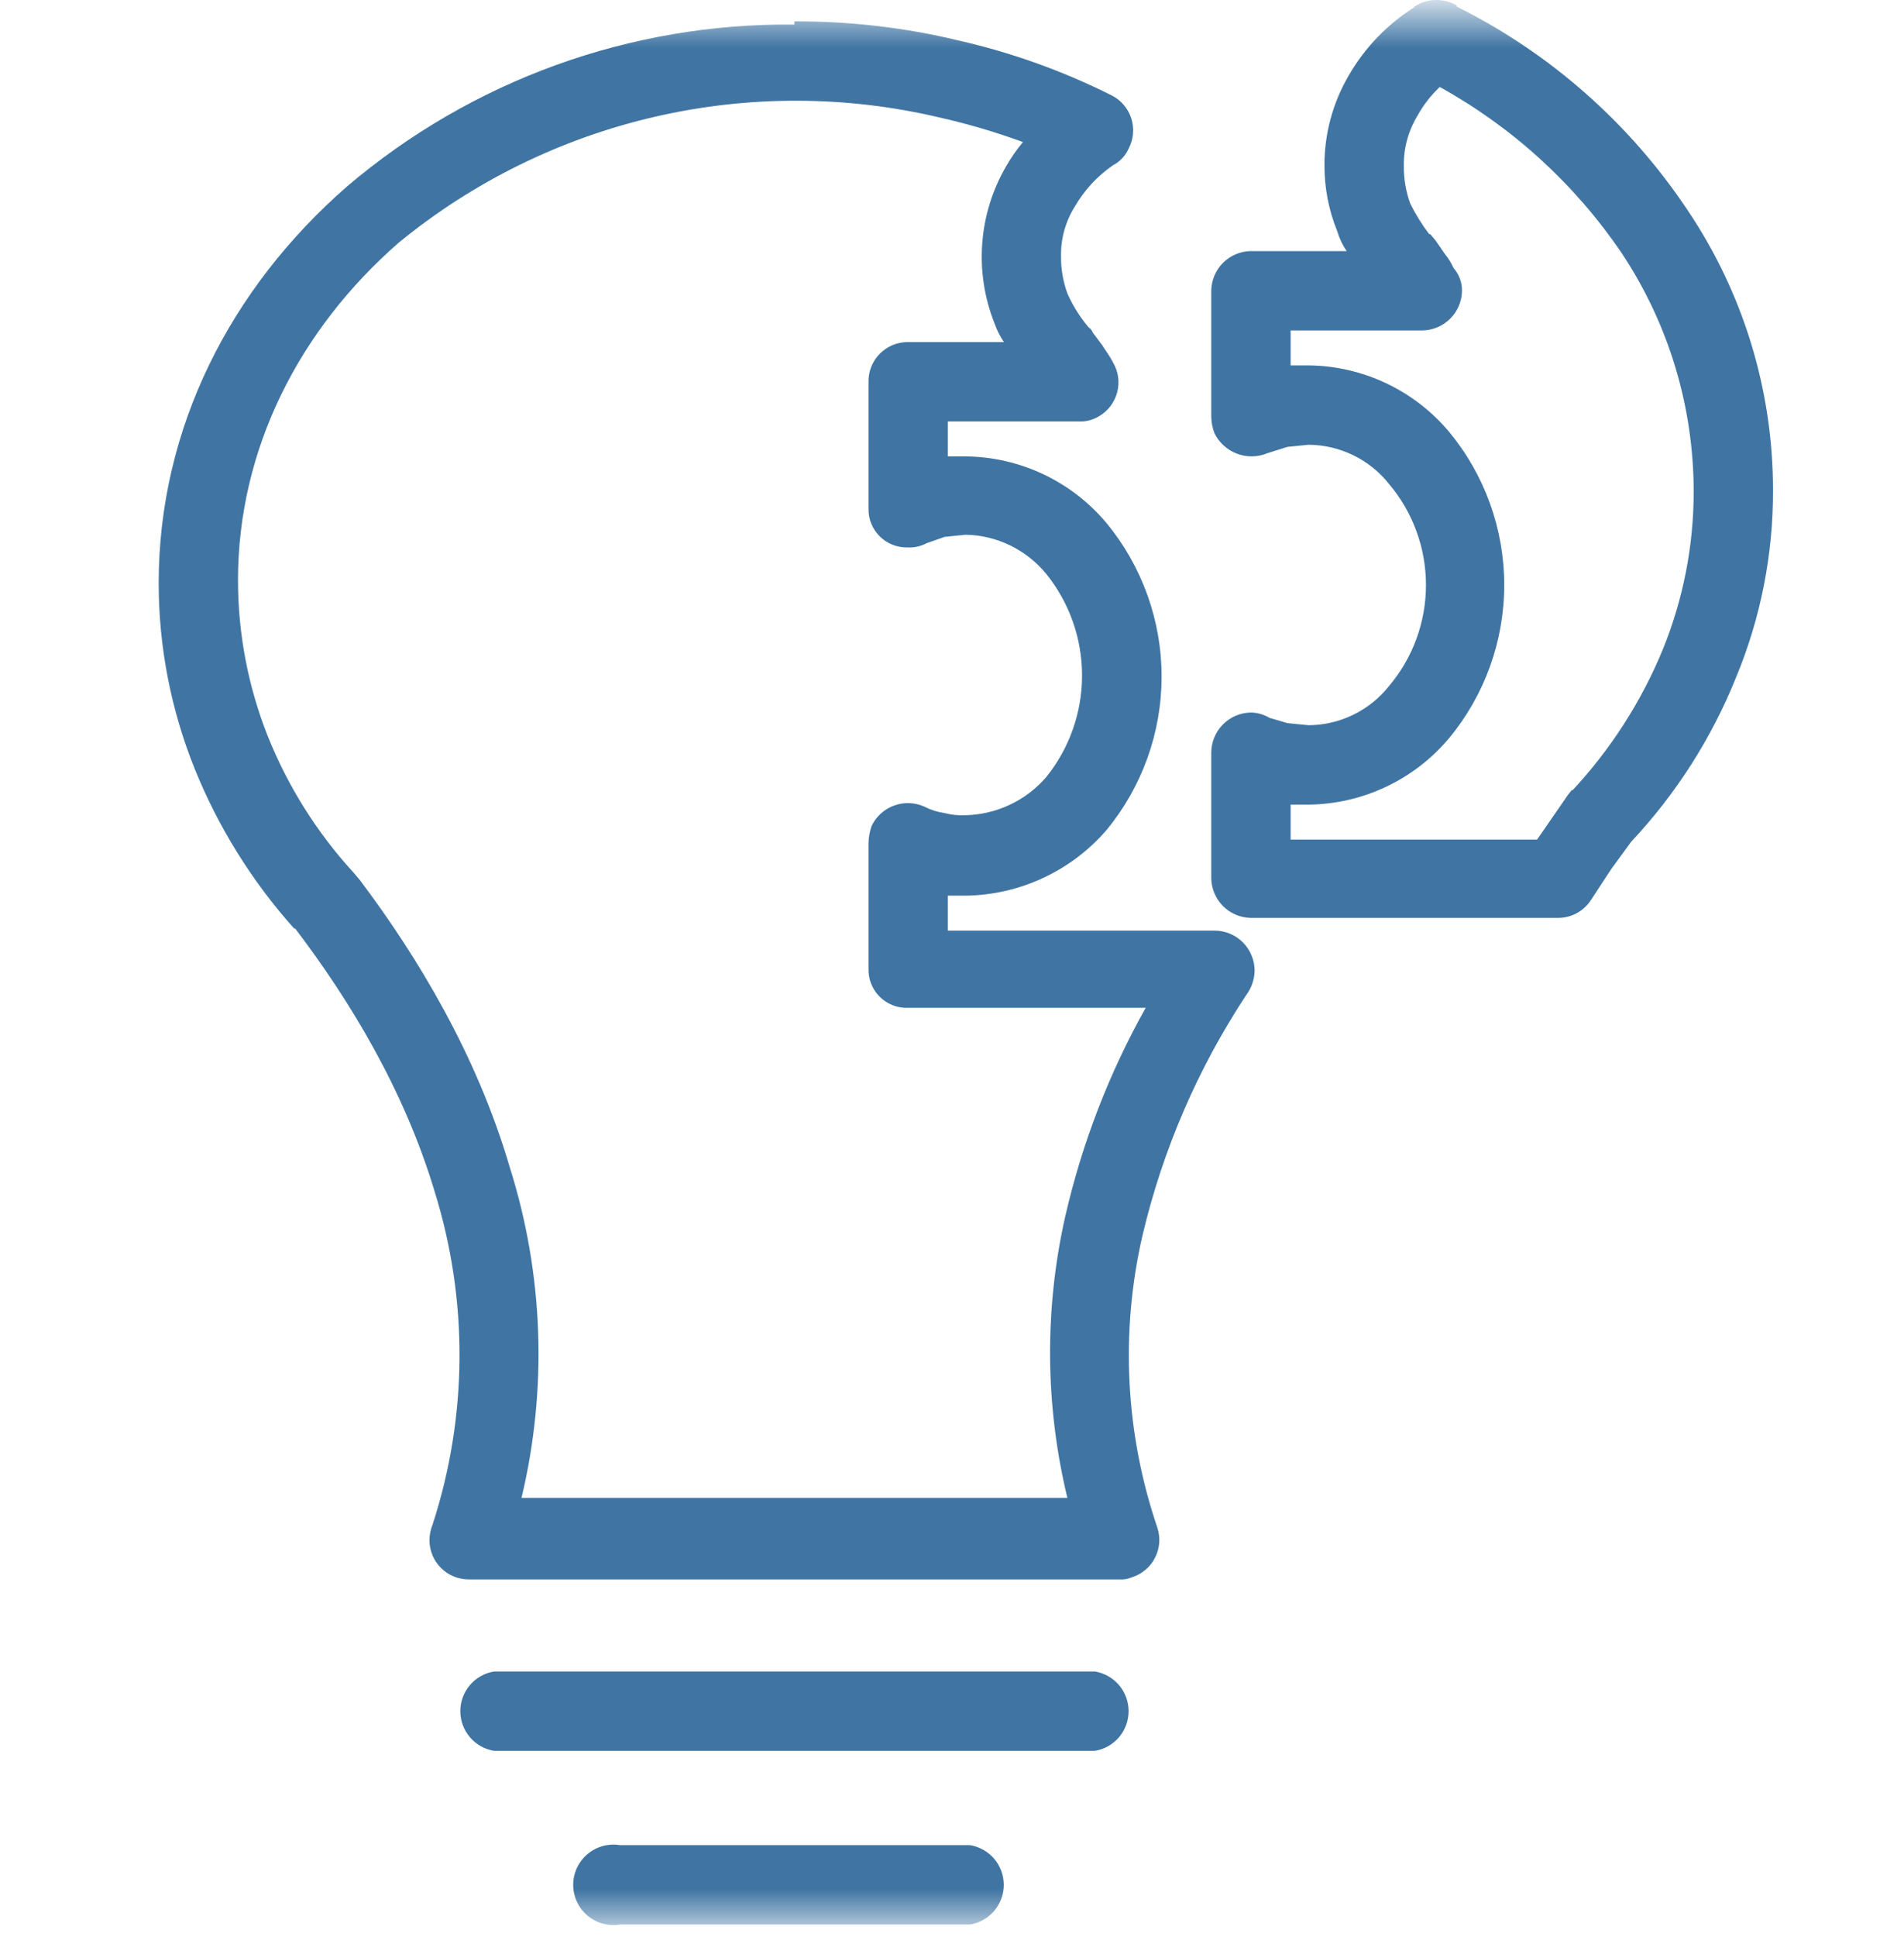 <svg width="60" height="61" viewBox="0 0 60 61" fill="none" xmlns="http://www.w3.org/2000/svg">
<mask id="mask0_551_3503" style="mask-type:alpha" maskUnits="userSpaceOnUse" x="0" y="0" width="60" height="61">
<rect y="0.5" width="60" height="60" fill="#D9D9D9"/>
</mask>
<g mask="url(#mask0_551_3503)">
<path d="M25.035 0.674C26.776 0.666 28.51 0.867 30.203 1.274C31.878 1.655 33.501 2.237 35.036 3.007L34.47 4.141L35.036 3.007C35.181 3.081 35.31 3.183 35.415 3.307C35.52 3.431 35.6 3.575 35.65 3.73C35.699 3.884 35.718 4.048 35.704 4.21C35.69 4.372 35.645 4.53 35.57 4.674C35.469 4.904 35.292 5.092 35.07 5.207C34.578 5.547 34.168 5.991 33.87 6.507C33.575 6.976 33.425 7.521 33.436 8.074C33.432 8.472 33.5 8.867 33.636 9.241C33.806 9.627 34.031 9.986 34.303 10.308V10.308C34.364 10.347 34.411 10.406 34.436 10.475L34.736 10.875C34.836 11.041 34.97 11.208 35.07 11.408C35.154 11.548 35.209 11.703 35.233 11.864C35.257 12.026 35.248 12.19 35.208 12.348C35.168 12.507 35.096 12.655 34.998 12.786C34.9 12.916 34.777 13.026 34.636 13.108C34.446 13.225 34.226 13.283 34.003 13.275H29.869V14.375H30.436C31.283 14.384 32.117 14.577 32.883 14.939C33.648 15.302 34.326 15.826 34.87 16.475C35.991 17.836 36.605 19.545 36.605 21.309C36.605 23.073 35.991 24.782 34.87 26.143C34.319 26.781 33.639 27.295 32.874 27.651C32.11 28.008 31.279 28.198 30.436 28.21H29.869V29.31H38.27C38.606 29.31 38.928 29.443 39.166 29.681C39.403 29.918 39.537 30.241 39.537 30.576C39.53 30.854 39.437 31.122 39.27 31.343C37.745 33.654 36.639 36.216 36.003 38.911C35.3 41.961 35.462 45.148 36.47 48.112V48.112C36.522 48.267 36.542 48.431 36.53 48.594C36.517 48.758 36.473 48.917 36.398 49.063C36.324 49.209 36.221 49.338 36.096 49.444C35.971 49.55 35.826 49.629 35.67 49.678C35.544 49.733 35.407 49.756 35.27 49.745H14.768C14.441 49.745 14.127 49.615 13.896 49.384C13.664 49.153 13.534 48.839 13.534 48.512C13.535 48.34 13.569 48.17 13.634 48.012C14.739 44.613 14.762 40.956 13.701 37.544C12.734 34.31 11.001 31.477 9.3 29.243H9.267C7.94 27.759 6.879 26.056 6.133 24.209C5.387 22.355 5.002 20.374 5 18.375C5 13.475 7.267 9.074 10.934 5.874C14.865 2.529 19.874 0.717 25.035 0.774V0.674ZM29.636 3.707C26.68 3.005 23.602 2.994 20.641 3.677C17.681 4.359 14.918 5.716 12.567 7.641C9.434 10.374 7.5 14.142 7.5 18.275C7.5 19.953 7.817 21.616 8.434 23.176C9.067 24.76 9.982 26.217 11.134 27.476L11.334 27.71C13.168 30.143 15.034 33.243 16.068 36.777C17.13 40.147 17.257 43.742 16.434 47.178H33.636C32.932 44.267 32.909 41.232 33.569 38.311C34.096 36.012 34.949 33.8 36.103 31.743H28.602C28.439 31.748 28.277 31.719 28.125 31.659C27.973 31.598 27.835 31.508 27.72 31.392C27.604 31.277 27.514 31.139 27.453 30.987C27.393 30.835 27.364 30.673 27.369 30.51V26.576C27.37 26.383 27.404 26.191 27.469 26.009C27.613 25.711 27.868 25.482 28.18 25.37C28.491 25.257 28.835 25.272 29.136 25.409V25.409C29.334 25.511 29.548 25.578 29.769 25.609C29.987 25.666 30.212 25.689 30.436 25.676C30.918 25.663 31.393 25.55 31.829 25.343C32.266 25.137 32.654 24.841 32.969 24.476C33.7 23.569 34.098 22.44 34.098 21.276C34.098 20.111 33.7 18.982 32.969 18.075C32.661 17.699 32.275 17.394 31.838 17.181C31.401 16.968 30.922 16.852 30.436 16.842L29.769 16.909L29.202 17.108C29.018 17.207 28.811 17.253 28.602 17.242C28.439 17.246 28.277 17.218 28.125 17.157C27.973 17.097 27.835 17.006 27.72 16.891C27.604 16.775 27.514 16.638 27.453 16.486C27.393 16.334 27.364 16.172 27.369 16.008V12.041C27.364 11.877 27.393 11.713 27.453 11.559C27.513 11.406 27.603 11.266 27.718 11.148C27.833 11.029 27.971 10.936 28.122 10.871C28.274 10.807 28.438 10.774 28.602 10.774H31.636C31.51 10.589 31.409 10.387 31.336 10.175C31.02 9.378 30.889 8.52 30.953 7.665C31.016 6.811 31.273 5.982 31.703 5.241C31.858 4.97 32.036 4.713 32.236 4.474C31.386 4.164 30.518 3.907 29.636 3.707V3.707Z" fill="#4075A3"/>
<path d="M15.568 52.645C15.271 52.694 15.002 52.846 14.807 53.075C14.613 53.304 14.506 53.595 14.506 53.895C14.506 54.196 14.613 54.486 14.807 54.715C15.002 54.944 15.271 55.097 15.568 55.145H34.503C34.8 55.097 35.069 54.944 35.264 54.715C35.458 54.486 35.565 54.196 35.565 53.895C35.565 53.595 35.458 53.304 35.264 53.075C35.069 52.846 34.8 52.694 34.503 52.645H15.568Z" fill="#4075A3"/>
<path d="M19.535 58.115C19.353 58.085 19.168 58.095 18.991 58.145C18.814 58.194 18.65 58.281 18.51 58.4C18.37 58.519 18.257 58.667 18.18 58.833C18.103 59 18.063 59.181 18.063 59.365C18.063 59.549 18.103 59.73 18.18 59.897C18.257 60.064 18.37 60.212 18.51 60.331C18.65 60.45 18.814 60.537 18.991 60.586C19.168 60.635 19.353 60.645 19.535 60.615H30.569C30.866 60.567 31.135 60.414 31.33 60.185C31.524 59.956 31.631 59.666 31.631 59.365C31.631 59.065 31.524 58.774 31.33 58.545C31.135 58.316 30.866 58.164 30.569 58.115H19.535Z" fill="#4075A3"/>
<path d="M45.904 0.207C48.843 1.67 51.349 3.877 53.172 6.607C54.934 9.217 55.874 12.293 55.872 15.442C55.878 17.466 55.482 19.472 54.705 21.342C53.935 23.254 52.816 25.006 51.405 26.509L50.772 27.376L50.138 28.343C50.024 28.521 49.866 28.667 49.679 28.766C49.492 28.865 49.283 28.915 49.072 28.91H39.404C39.079 28.901 38.77 28.769 38.541 28.539C38.312 28.309 38.179 28.001 38.17 27.676V23.709C38.17 23.379 38.299 23.062 38.53 22.825C38.76 22.588 39.074 22.451 39.404 22.442C39.615 22.442 39.823 22.5 40.004 22.609L40.571 22.776L41.237 22.842C41.725 22.839 42.206 22.726 42.644 22.513C43.082 22.299 43.467 21.991 43.771 21.609C44.523 20.719 44.936 19.591 44.936 18.425C44.936 17.26 44.523 16.132 43.771 15.242C43.467 14.86 43.082 14.551 42.644 14.338C42.206 14.124 41.725 14.012 41.237 14.008L40.571 14.075L39.937 14.275C39.631 14.402 39.288 14.407 38.978 14.289C38.668 14.171 38.415 13.94 38.27 13.642C38.205 13.471 38.171 13.29 38.17 13.108V9.141C38.179 8.817 38.312 8.508 38.541 8.278C38.77 8.049 39.079 7.916 39.404 7.908H42.438C42.304 7.714 42.203 7.5 42.137 7.274C41.871 6.618 41.735 5.916 41.737 5.207C41.735 4.211 42 3.233 42.504 2.374C43.015 1.489 43.736 0.745 44.604 0.207L45.271 1.24L44.571 0.207C44.768 0.078 44.997 0.006 45.233 0C45.469 -0.005 45.701 0.054 45.904 0.173V0.207ZM51.105 7.974C49.631 5.803 47.667 4.01 45.371 2.74C45.092 3.002 44.856 3.305 44.671 3.64C44.377 4.122 44.227 4.677 44.238 5.241C44.236 5.638 44.304 6.033 44.438 6.407C44.606 6.748 44.807 7.072 45.038 7.374H45.071L45.238 7.574L45.538 8.008C45.646 8.139 45.735 8.285 45.804 8.441C45.975 8.634 46.07 8.883 46.071 9.141C46.071 9.477 45.938 9.799 45.7 10.037C45.463 10.274 45.14 10.408 44.804 10.408H40.671V11.508H41.237C42.084 11.517 42.919 11.71 43.684 12.072C44.45 12.435 45.127 12.959 45.671 13.608C46.79 14.964 47.402 16.667 47.402 18.425C47.402 20.183 46.79 21.887 45.671 23.242C45.127 23.892 44.45 24.416 43.684 24.778C42.919 25.141 42.084 25.333 41.237 25.343H40.671V26.443H48.438L48.738 26.009L49.405 25.043L49.538 24.876L50.472 25.743L49.538 24.909C50.755 23.605 51.727 22.092 52.405 20.442C53.045 18.864 53.374 17.178 53.372 15.475C53.37 12.806 52.582 10.197 51.105 7.974V7.974Z" fill="#4075A3"/>
</g>
</svg>
